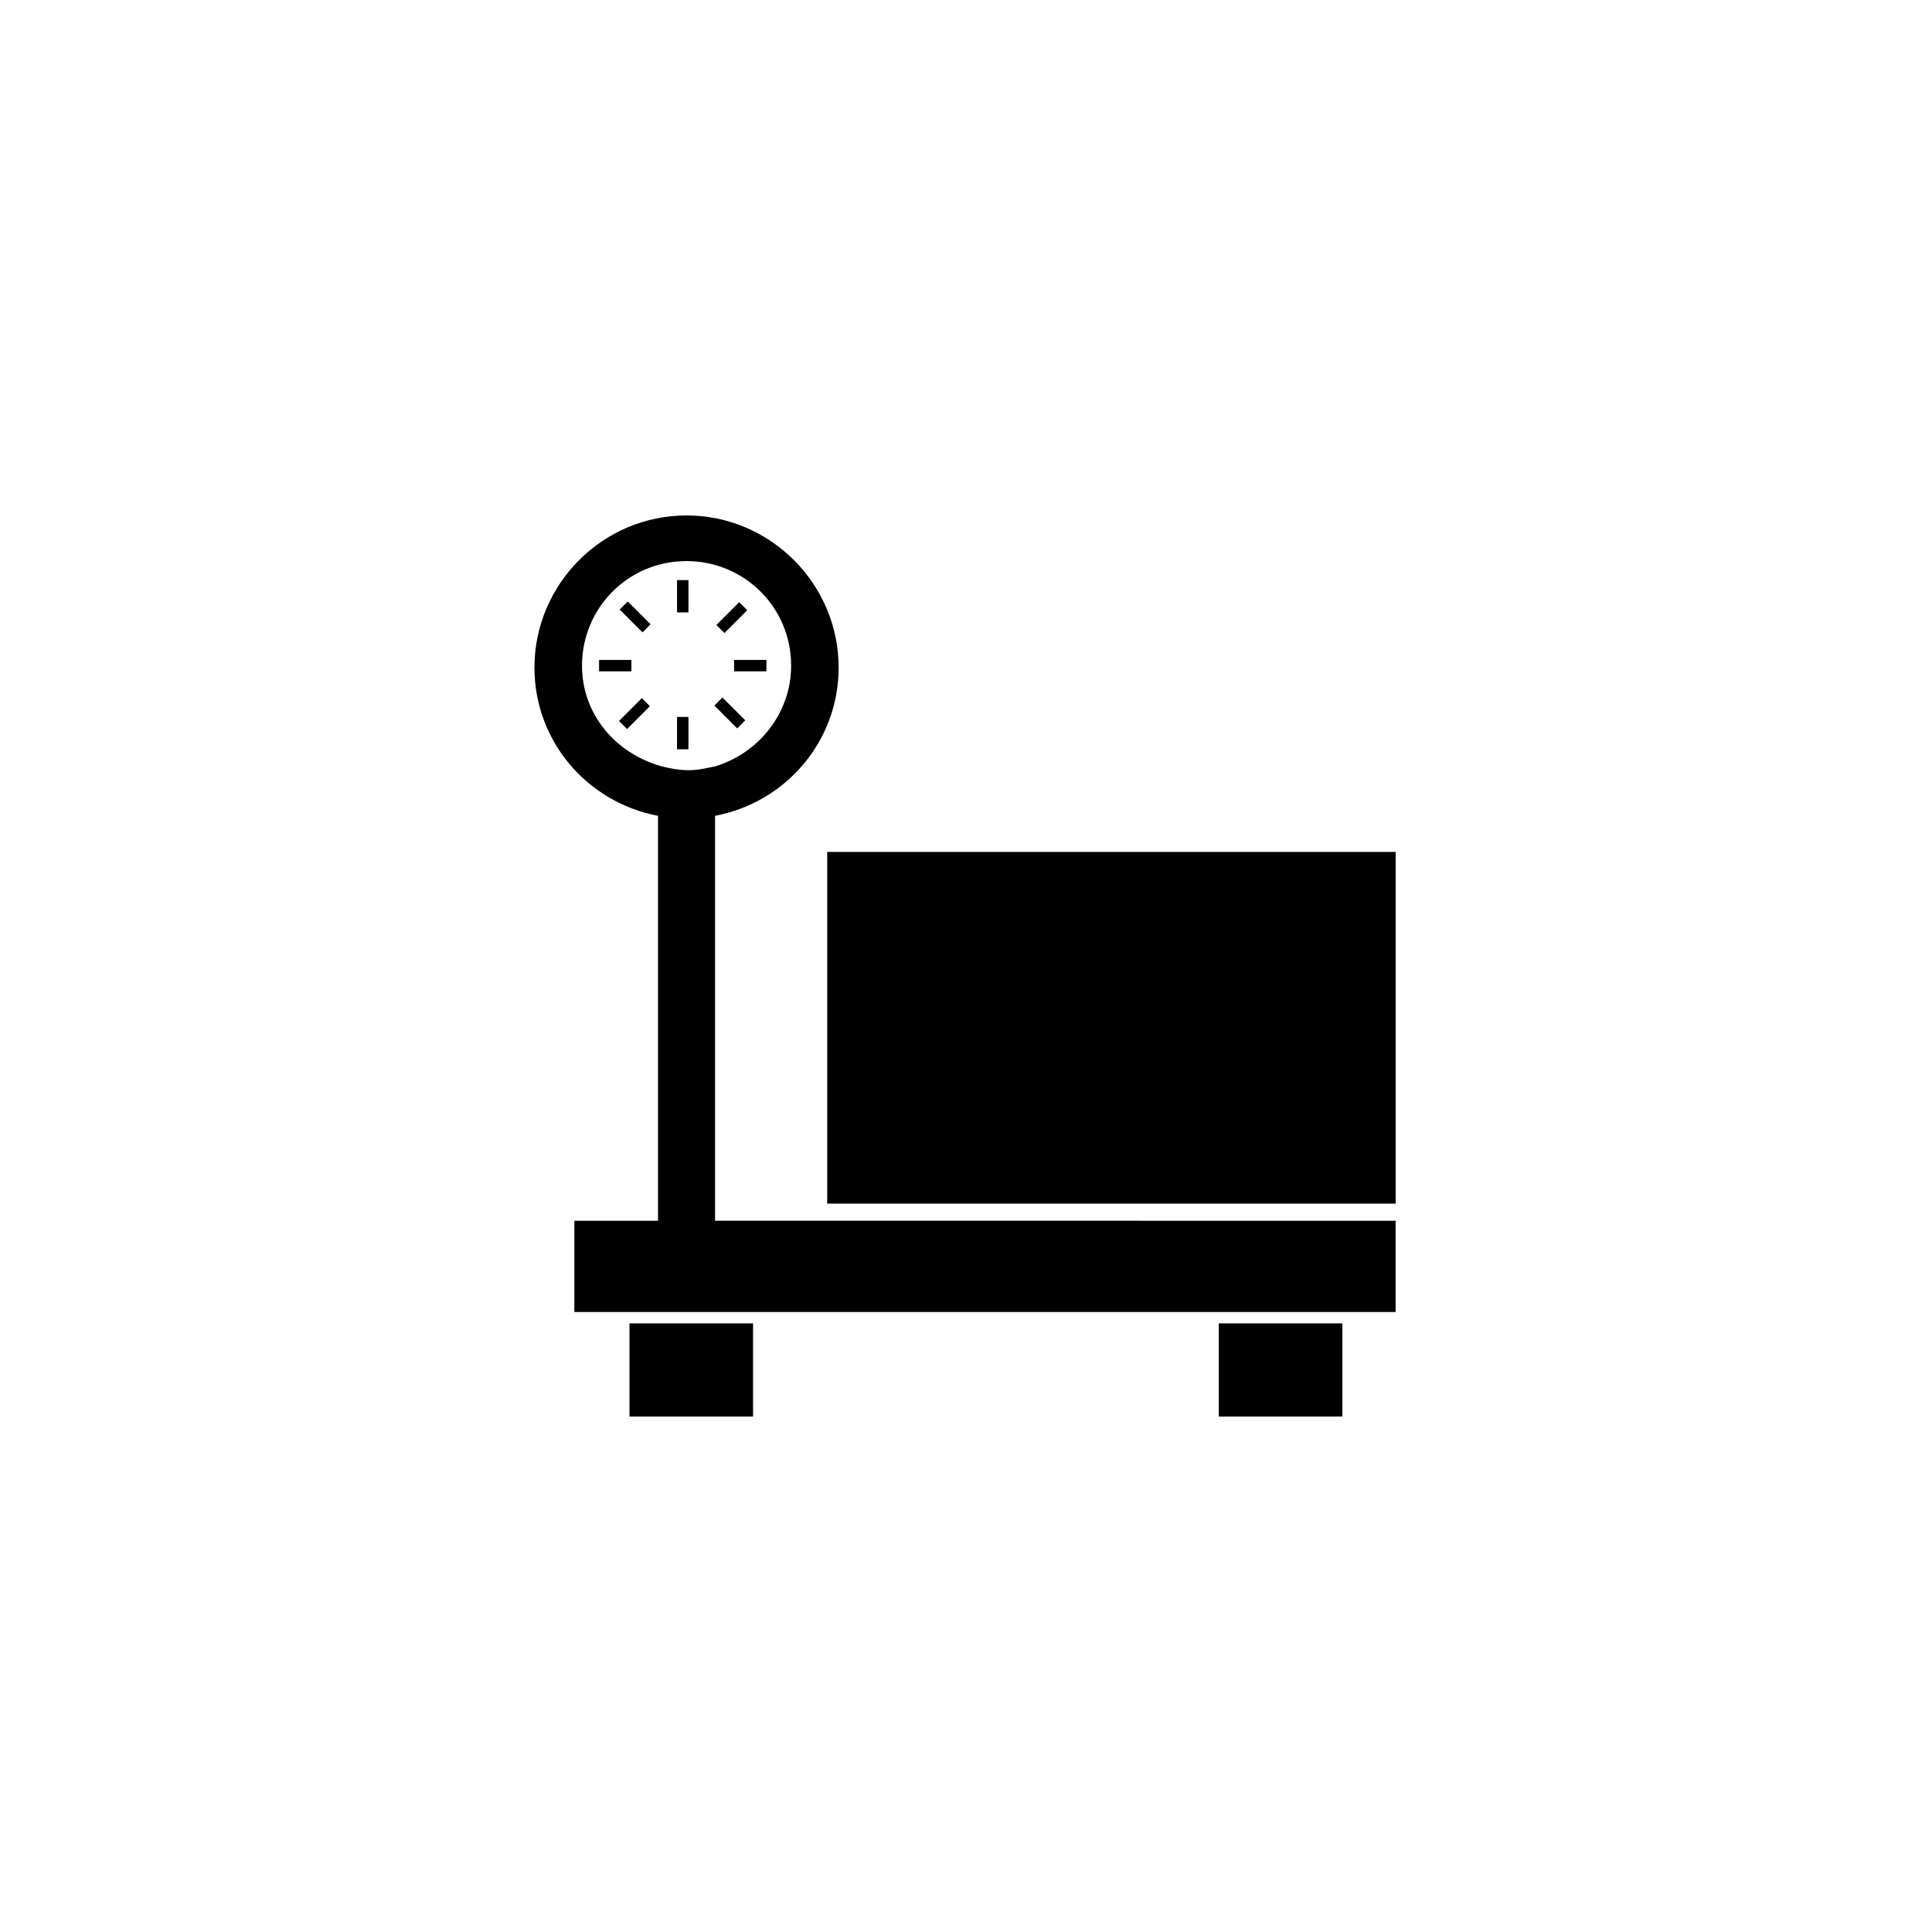 <?xml version="1.0" encoding="UTF-8"?>
<!-- Uploaded to: ICON Repo, www.iconrepo.com, Generator: ICON Repo Mixer Tools -->
<svg fill="#000000" width="800px" height="800px" version="1.1" viewBox="144 144 512 512" xmlns="http://www.w3.org/2000/svg">
 <g>
  <path d="m333.5 360.2c18.641-3.527 32.746-19.648 32.746-39.297 0-22.168-18.137-40.305-40.305-40.305s-40.305 18.137-40.305 40.305c0 19.648 14.105 35.77 32.746 39.297v107.31h-22.168v24.184h217.64v-24.184l-180.36-0.004zm-35.266-39.801c0-15.113 12.09-27.711 27.711-27.711 15.113 0 27.711 12.09 27.711 27.711 0 12.594-8.566 23.176-20.152 26.703-2.519 0.504-4.535 1.008-7.055 1.008-2.519 0-5.039-0.504-7.055-1.008-12.598-3.531-21.16-14.109-21.16-26.703z"/>
  <path d="m310.82 494.71h32.746v24.688h-32.746z"/>
  <path d="m467 494.71h32.746v24.688h-32.746z"/>
  <path d="m363.22 369.77h150.64v93.203h-150.64z"/>
  <path d="m323.42 297.73h3.023v8.566h-3.023z"/>
  <path d="m323.42 334h3.023v8.566h-3.023z"/>
  <path d="m308.22 305.53 2.137-2.137 6.055 6.055-2.137 2.137z"/>
  <path d="m333.31 330.98 2.137-2.137 6.055 6.055-2.137 2.137z"/>
  <path d="m302.76 318.89h8.566v3.023h-8.566z"/>
  <path d="m338.54 318.89h8.566v3.023h-8.566z"/>
  <path d="m308.04 335.07 6.055-6.055 2.137 2.137-6.055 6.055z"/>
  <path d="m333.84 309.63 6.055-6.055 2.137 2.137-6.055 6.055z"/>
 </g>
</svg>